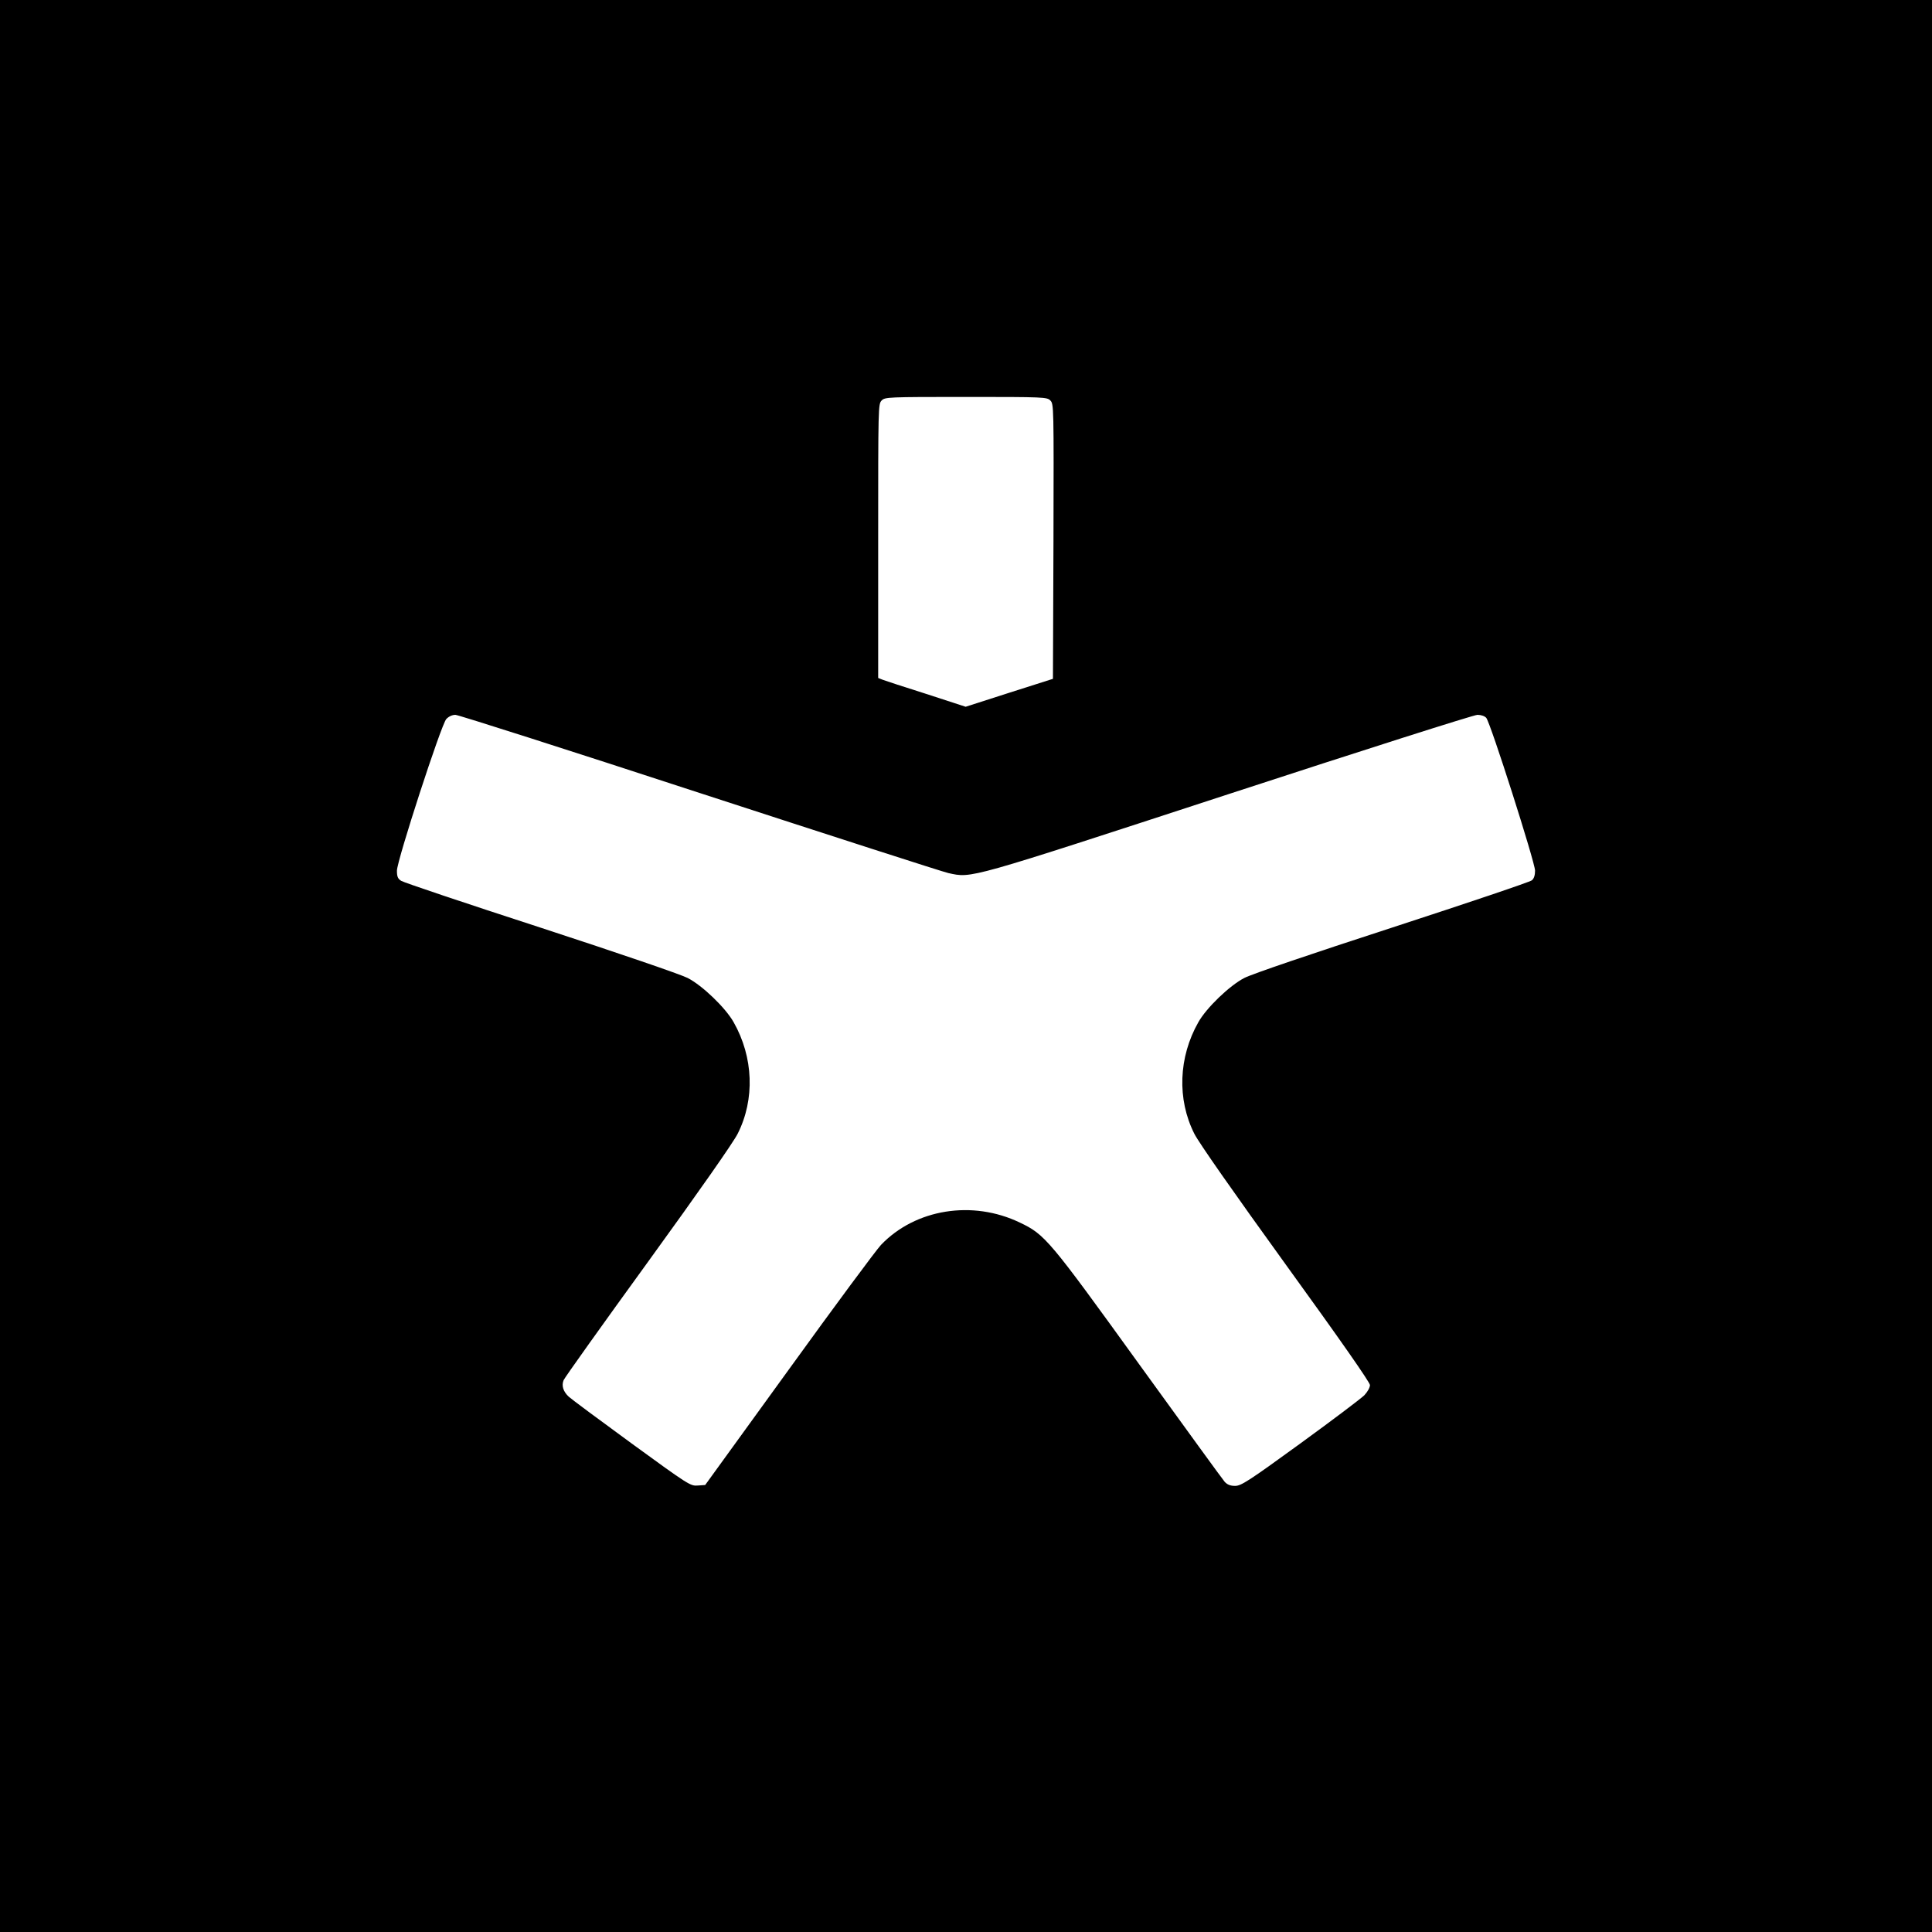 <?xml version="1.0" standalone="no"?>
<!DOCTYPE svg PUBLIC "-//W3C//DTD SVG 20010904//EN"
 "http://www.w3.org/TR/2001/REC-SVG-20010904/DTD/svg10.dtd">
<svg version="1.0" xmlns="http://www.w3.org/2000/svg"
 width="1100pt" height="1100pt" viewBox="0 0 1100 1100"
 preserveAspectRatio="xMidYMid meet">
<g transform="translate(0,1100) scale(0.1,-0.1)"
fill="#000000" stroke="none">
<path d="M0 5500 l0 -5500 5500 0 5500 0 0 5500 0 5500 -5500 0 -5500 0 0
-5500z m5980 3220 c20 -20 20 -31 18 -802 l-3 -783 -248 -79 -249 -80 -224 73
c-124 39 -236 76 -249 81 l-25 10 0 780 c0 767 0 780 20 800 19 19 33 20 480
20 447 0 461 -1 480 -20z m-1996 -2235 c749 -244 1387 -450 1416 -456 135 -29
96 -40 1596 450 759 248 1396 451 1416 451 21 0 41 -7 50 -17 24 -27 278 -824
278 -870 0 -26 -6 -45 -18 -55 -9 -9 -366 -129 -792 -268 -465 -151 -803 -266
-845 -288 -84 -43 -216 -170 -262 -252 -113 -199 -122 -439 -23 -635 25 -50
223 -333 520 -744 315 -435 480 -672 480 -687 0 -14 -14 -39 -32 -58 -18 -18
-182 -142 -365 -275 -297 -216 -337 -241 -371 -241 -27 0 -44 7 -59 23 -11 12
-229 313 -486 668 -514 712 -537 740 -680 808 -270 130 -595 78 -791 -127 -25
-26 -261 -344 -523 -707 l-478 -660 -43 -3 c-41 -3 -51 3 -375 239 -182 133
-344 253 -359 267 -31 29 -42 62 -29 94 5 13 221 316 480 673 292 403 486 680
511 730 99 196 90 436 -23 635 -46 82 -178 209 -262 252 -42 21 -383 138 -839
287 -422 137 -779 257 -792 266 -19 12 -24 24 -24 58 1 60 252 832 281 863 14
15 34 24 52 24 16 0 642 -200 1391 -445z"/>
</g>
</svg>
